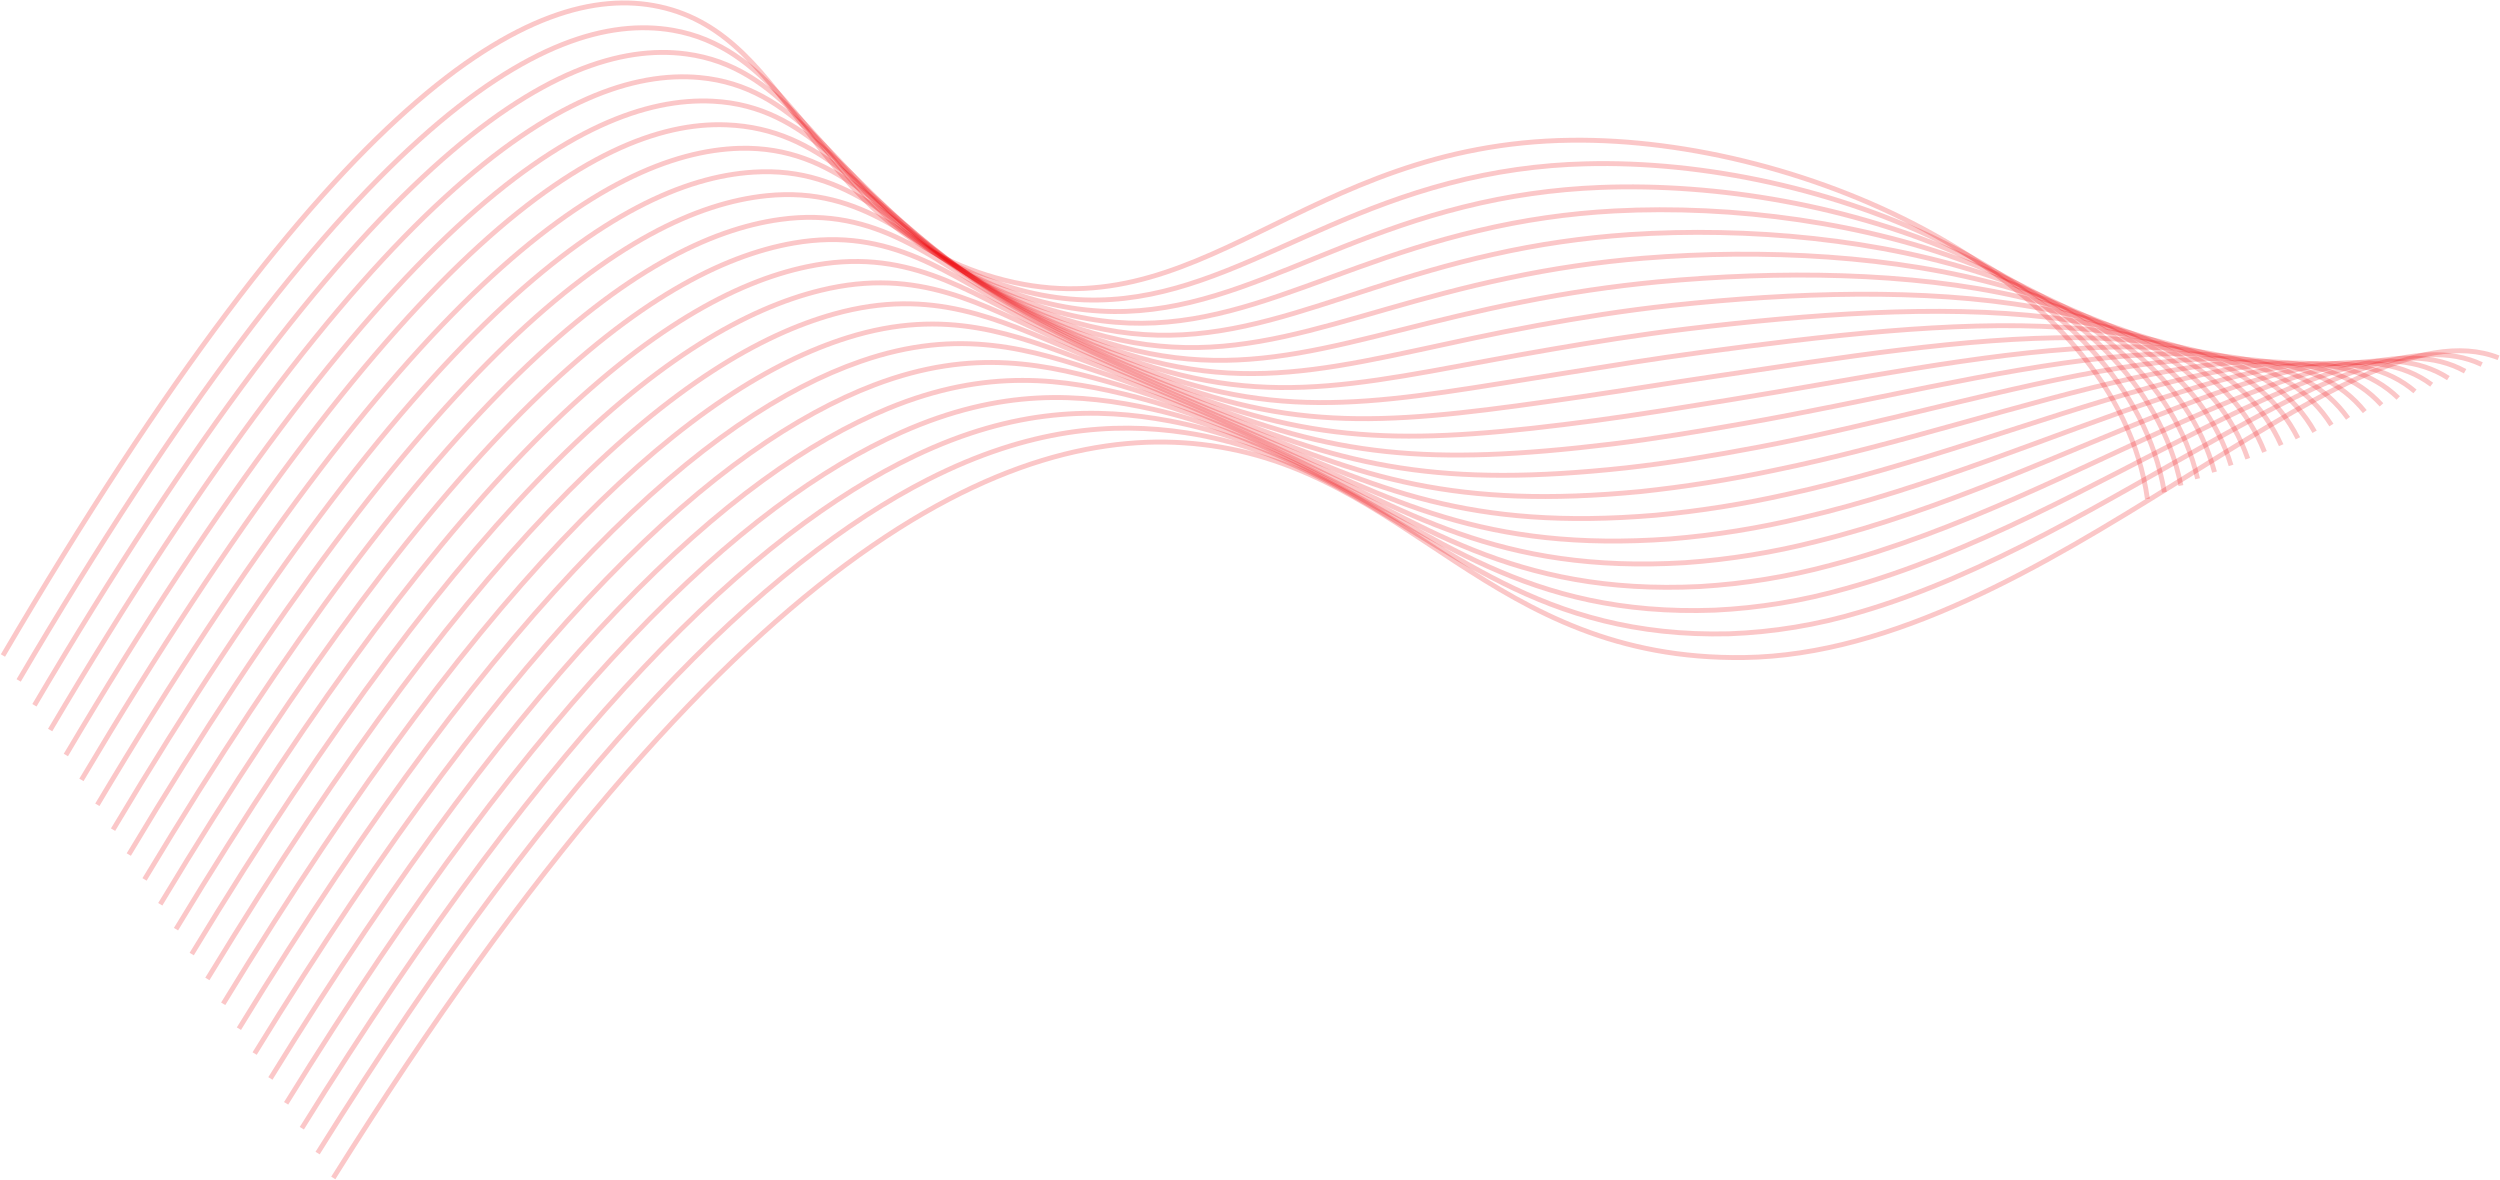 <?xml version="1.0" encoding="utf-8"?>
<svg xmlns="http://www.w3.org/2000/svg" fill="none" height="100%" overflow="visible" preserveAspectRatio="none" style="display: block;" viewBox="0 0 2556 1206" width="100%">
<g id="Line 6">
<g id="Capa 1">
<path d="M2195.56 510.189C2163.84 284.048 1845.57 140.48 1606.46 143.368C1330.91 146.724 1227.05 343.793 1017.35 283.853C825.991 229.22 814.716 37.068 674.034 6.786C544.743 -21.038 340.155 95.135 3 670.186" id="Vector" stroke="#ED0006" stroke-miterlimit="10" stroke-opacity="0.22" stroke-width="5"/>
<path d="M19.074 695.667C352.133 128.928 556.837 8.267 687.962 30.94C785.145 47.876 822.598 141.181 898.635 214.116C936.587 251.66 983.265 279.189 1034.48 294.232C1202.24 343.636 1302.23 234.292 1481.5 187.385C1527.19 175.291 1574.15 168.611 1621.4 167.483C1861.49 160.966 2176.21 285.412 2212.85 503.32" id="Vector_2" stroke="#ED0006" stroke-miterlimit="10" stroke-opacity="0.22" stroke-width="5"/>
<path d="M35.188 721.073C364.151 162.685 568.855 37.576 701.54 55.136C799.074 68.053 838.751 156.91 914.945 226.137C953.805 262.331 1000.41 289.172 1051.22 304.614C1216.56 354.837 1316.51 256.342 1496.4 211.621C1542.12 200.159 1588.9 193.463 1635.99 191.641C1877.1 182.236 2188.23 286.78 2229.78 496.453" id="Vector_3" stroke="#ED0006" stroke-miterlimit="10" stroke-opacity="0.22" stroke-width="5"/>
<path d="M51.261 746.398C376.049 196.478 580.87 66.959 715.272 79.29C813.235 88.266 854.98 172.596 931.446 238.155C971.132 272.977 1017.64 299.146 1067.99 314.993C1231.07 366.035 1330.63 278.349 1511.34 235.853C1557.1 224.922 1603.76 218.169 1650.74 215.678C1892.82 202.956 2200.36 288.027 2246.83 489.467" id="Vector_4" stroke="#ED0006" stroke-miterlimit="10" stroke-opacity="0.22" stroke-width="5"/>
<path d="M67.334 771.918C388.025 230.232 592.807 96.382 729.043 103.484C827.318 108.557 871.325 188.36 948.026 250.135C988.566 283.603 1035.05 309.127 1085.04 325.372C1245.86 377.234 1345.15 300.397 1526.75 260.086C1572.46 249.793 1618.9 243.034 1665.64 239.871C1908.74 223.833 2212.69 289.47 2264.11 482.676" id="Vector_5" stroke="#ED0006" stroke-miterlimit="10" stroke-opacity="0.22" stroke-width="5"/>
<path d="M83.25 797.362C399.962 263.989 604.862 122.021 742.814 127.64C841.284 131.543 887.671 203.853 964.528 262.154C1005.9 294.209 1052.36 319.088 1101.97 335.753C1260.52 388.435 1359.46 322.446 1541.69 284.359C1587.39 274.601 1633.66 267.797 1680.23 263.989C1924.34 244.477 2224.71 290.798 2281.04 475.808" id="Vector_6" stroke="#ED0006" stroke-miterlimit="10" stroke-opacity="0.22" stroke-width="5"/>
<path d="M99.52 822.807C411.941 297.784 616.684 155.504 756.548 151.602C855.33 149.338 904.097 219.581 981.071 274.214C1023.23 304.843 1069.68 329.091 1118.91 346.173C1275.19 399.674 1373.9 344.495 1556.79 308.633C1602.48 299.457 1648.6 292.632 1694.98 288.184C1940.1 265.355 2236.88 292.087 2298.13 468.98" id="Vector_7" stroke="#ED0006" stroke-miterlimit="10" stroke-opacity="0.22" stroke-width="5"/>
<path d="M115.592 848.25C423.799 331.539 628.581 184.849 770.318 175.991C869.334 169.669 920.598 234.956 997.611 286.194C1040.53 315.37 1086.97 338.973 1135.84 356.436C1289.82 410.796 1388.29 366.504 1571.89 332.749C1614.61 324.944 1660.22 317.452 1709.73 312.183C1955.9 285.92 2249.05 293.491 2315.22 462.073" id="Vector_8" stroke="#ED0006" stroke-miterlimit="10" stroke-opacity="0.22" stroke-width="5"/>
<path d="M131.665 873.693C435.854 365.333 640.48 214.624 784.05 200.068C883.34 190.039 937.139 250.37 1014.23 298.135C1057.9 325.841 1104.38 348.849 1152.88 366.777C1304.61 421.956 1402.77 388.435 1587.11 356.982C1630.02 349.646 1675.51 342.231 1724.63 336.3C1971.51 306.642 2261.22 294.857 2332.3 455.165" id="Vector_9" stroke="#ED0006" stroke-miterlimit="10" stroke-opacity="0.22" stroke-width="5"/>
<path d="M147.78 899.096C447.833 399.087 652.382 244.32 797.824 224.339C897.348 210.642 953.878 265.861 1030.66 310.191C1075.02 336.411 1121.52 358.838 1169.66 377.234C1319.16 433.233 1417.05 410.56 1602.09 381.136C1645 374.268 1690.53 366.853 1739.26 360.298C1987.43 327.049 2273.4 295.987 2349.39 448.101" id="Vector_10" stroke="#ED0006" stroke-miterlimit="10" stroke-opacity="0.22" stroke-width="5"/>
<path d="M163.853 924.54C459.771 432.844 664.28 274.096 811.478 248.496C911.236 231.17 970.342 281.198 1047.12 322.251C1092.18 346.927 1138.73 368.758 1186.52 387.615C1333.71 444.434 1431.33 432.57 1617.11 405.566C1660.22 399.244 1705.63 391.791 1753.93 384.649C2003.11 347.811 2285.45 297.549 2366.44 441.429" id="Vector_11" stroke="#ED0006" stroke-miterlimit="10" stroke-opacity="0.22" stroke-width="5"/>
<path d="M179.928 949.983C471.749 466.638 676.259 303.87 825.329 272.651C925.36 251.735 987.08 296.495 1063.7 334.27C1107.75 355.967 1152.85 377.859 1203.53 397.995C1348.46 455.594 1445.8 454.618 1632.29 429.799C1675.51 423.985 1720.85 416.492 1768.83 408.766C2019.03 368.337 2297.78 298.875 2383.65 434.56" id="Vector_12" stroke="#ED0006" stroke-miterlimit="10" stroke-opacity="0.22" stroke-width="5"/>
<path d="M196.001 975.427C483.727 500.55 687.963 333.724 839.062 296.847C939.366 272.301 1003.82 311.715 1080.24 346.29C1125.34 366.699 1170.56 387.967 1220.46 408.376C1363.13 466.911 1460.16 476.628 1647.38 454.034C1690.73 448.766 1736.02 441.234 1783.5 432.883C2034.67 388.786 2309.87 300.203 2400.66 427.693" id="Vector_13" stroke="#ED0006" stroke-miterlimit="10" stroke-opacity="0.22" stroke-width="5"/>
<path d="M211.996 1000.87C495.664 534.187 700.095 363.615 852.794 321.04C953.371 292.982 1020.55 326.894 1096.78 358.347C1142.98 377.39 1188.27 398.073 1237.23 418.794C1377.68 478.032 1474.36 498.714 1662.48 478.344C1705.98 473.544 1751.16 465.974 1798.25 457.076C2050.43 409.233 2322.05 301.528 2417.75 420.823" id="Vector_14" stroke="#ED0006" stroke-miterlimit="10" stroke-opacity="0.22" stroke-width="5"/>
<path d="M228.188 1026.27C507.643 567.943 711.957 393.586 866.568 345.197C967.457 313.588 1037.33 341.958 1113.29 370.328C1160.57 387.967 1206.02 408.142 1254.32 429.136C1392.43 489.194 1488.91 520.686 1677.58 502.54C1723.07 497.689 1768.28 490.512 1813.04 481.038C2066.16 429.644 2334.34 302.934 2434.84 413.917" id="Vector_15" stroke="#ED0006" stroke-miterlimit="10" stroke-opacity="0.22" stroke-width="5"/>
<path d="M244.263 1051.72C519.62 601.737 724.129 423.439 880.184 369.352C981.385 334.231 1053.99 356.982 1129.87 382.347C1178.25 398.542 1223.78 418.21 1271.26 439.516C1407.14 500.393 1503.31 542.734 1692.6 526.773C1738.05 522.513 1783.18 515.331 1827.71 505.271C2081.88 449.819 2346.39 304.261 2451.96 406.893" id="Vector_16" stroke="#ED0006" stroke-miterlimit="10" stroke-opacity="0.22" stroke-width="5"/>
<path d="M260.333 1077.16C531.556 635.493 736.299 453.565 894.07 393.508C995.505 354.952 1070.88 371.928 1146.37 394.327C1195.84 409.039 1241.45 428.317 1288.15 449.897C1421.73 511.593 1517.66 564.743 1707.78 551.007C1753.18 547.287 1798.24 540.059 1842.53 529.388C2097.56 470.267 2358.56 305.627 2469.05 400.181" id="Vector_17" stroke="#ED0006" stroke-miterlimit="10" stroke-opacity="0.22" stroke-width="5"/>
<path d="M276.449 1102.6C543.535 669.443 748.162 483.574 907.805 417.702C1009.67 375.635 1087.66 386.796 1162.88 406.347C1213.59 419.497 1259.16 438.385 1305.08 460.277C1436.4 522.715 1532.02 586.791 1722.88 575.279C1768.24 572.075 1813.22 564.8 1857.28 553.543C2113.25 490.559 2370.74 306.954 2486.14 393.313" id="Vector_18" stroke="#ED0006" stroke-miterlimit="10" stroke-opacity="0.22" stroke-width="5"/>
<path d="M292.521 1128.05C555.316 703.043 760.254 513.661 921.576 442.014C1023.79 396.513 1104.39 401.781 1179.42 418.6C1231.11 430.307 1276.95 448.726 1322.01 470.892C1451.07 534.227 1546.42 609.074 1737.97 599.669C1783.29 596.981 1828.2 589.658 1872.02 577.816C2128.93 510.93 2383.1 308.554 2503.22 386.601" id="Vector_19" stroke="#ED0006" stroke-miterlimit="10" stroke-opacity="0.22" stroke-width="5"/>
<path d="M308.595 1153.49C567.451 736.838 772.389 543.749 935.309 466.053C1037.95 417.079 1121.13 416.376 1195.96 430.386C1248.74 440.298 1294.62 458.6 1338.94 481.116C1465.7 545.271 1560.78 630.928 1753.07 623.826C1798.34 621.673 1843.2 614.301 1886.77 601.855C2144.57 530.95 2395.08 309.647 2520.31 379.577" id="Vector_20" stroke="#ED0006" stroke-miterlimit="10" stroke-opacity="0.22" stroke-width="5"/>
<path d="M324.708 1178.9C579.428 770.592 784.522 574.03 948.925 490.208C1051.96 437.838 1137.67 431.087 1212.31 442.404C1266.18 450.56 1312.18 468.667 1355.68 491.379C1480.21 556.392 1575.02 652.897 1768.02 647.98C1813.24 646.324 1858.06 638.901 1901.4 625.893C2159.91 550.655 2407.1 311.012 2537.32 372.669" id="Vector_21" stroke="#ED0006" stroke-miterlimit="10" stroke-opacity="0.22" stroke-width="5"/>
<path d="M340.738 1204.34C747.415 555.183 1034.87 431.791 1229 454.425C1440.92 479.127 1521.8 675.844 1783.26 672.254C2089.99 668.001 2396.52 303.286 2554.49 365.802" id="Vector_22" stroke="#ED0006" stroke-miterlimit="10" stroke-opacity="0.22" stroke-width="5"/>
</g>
</g>
</svg>